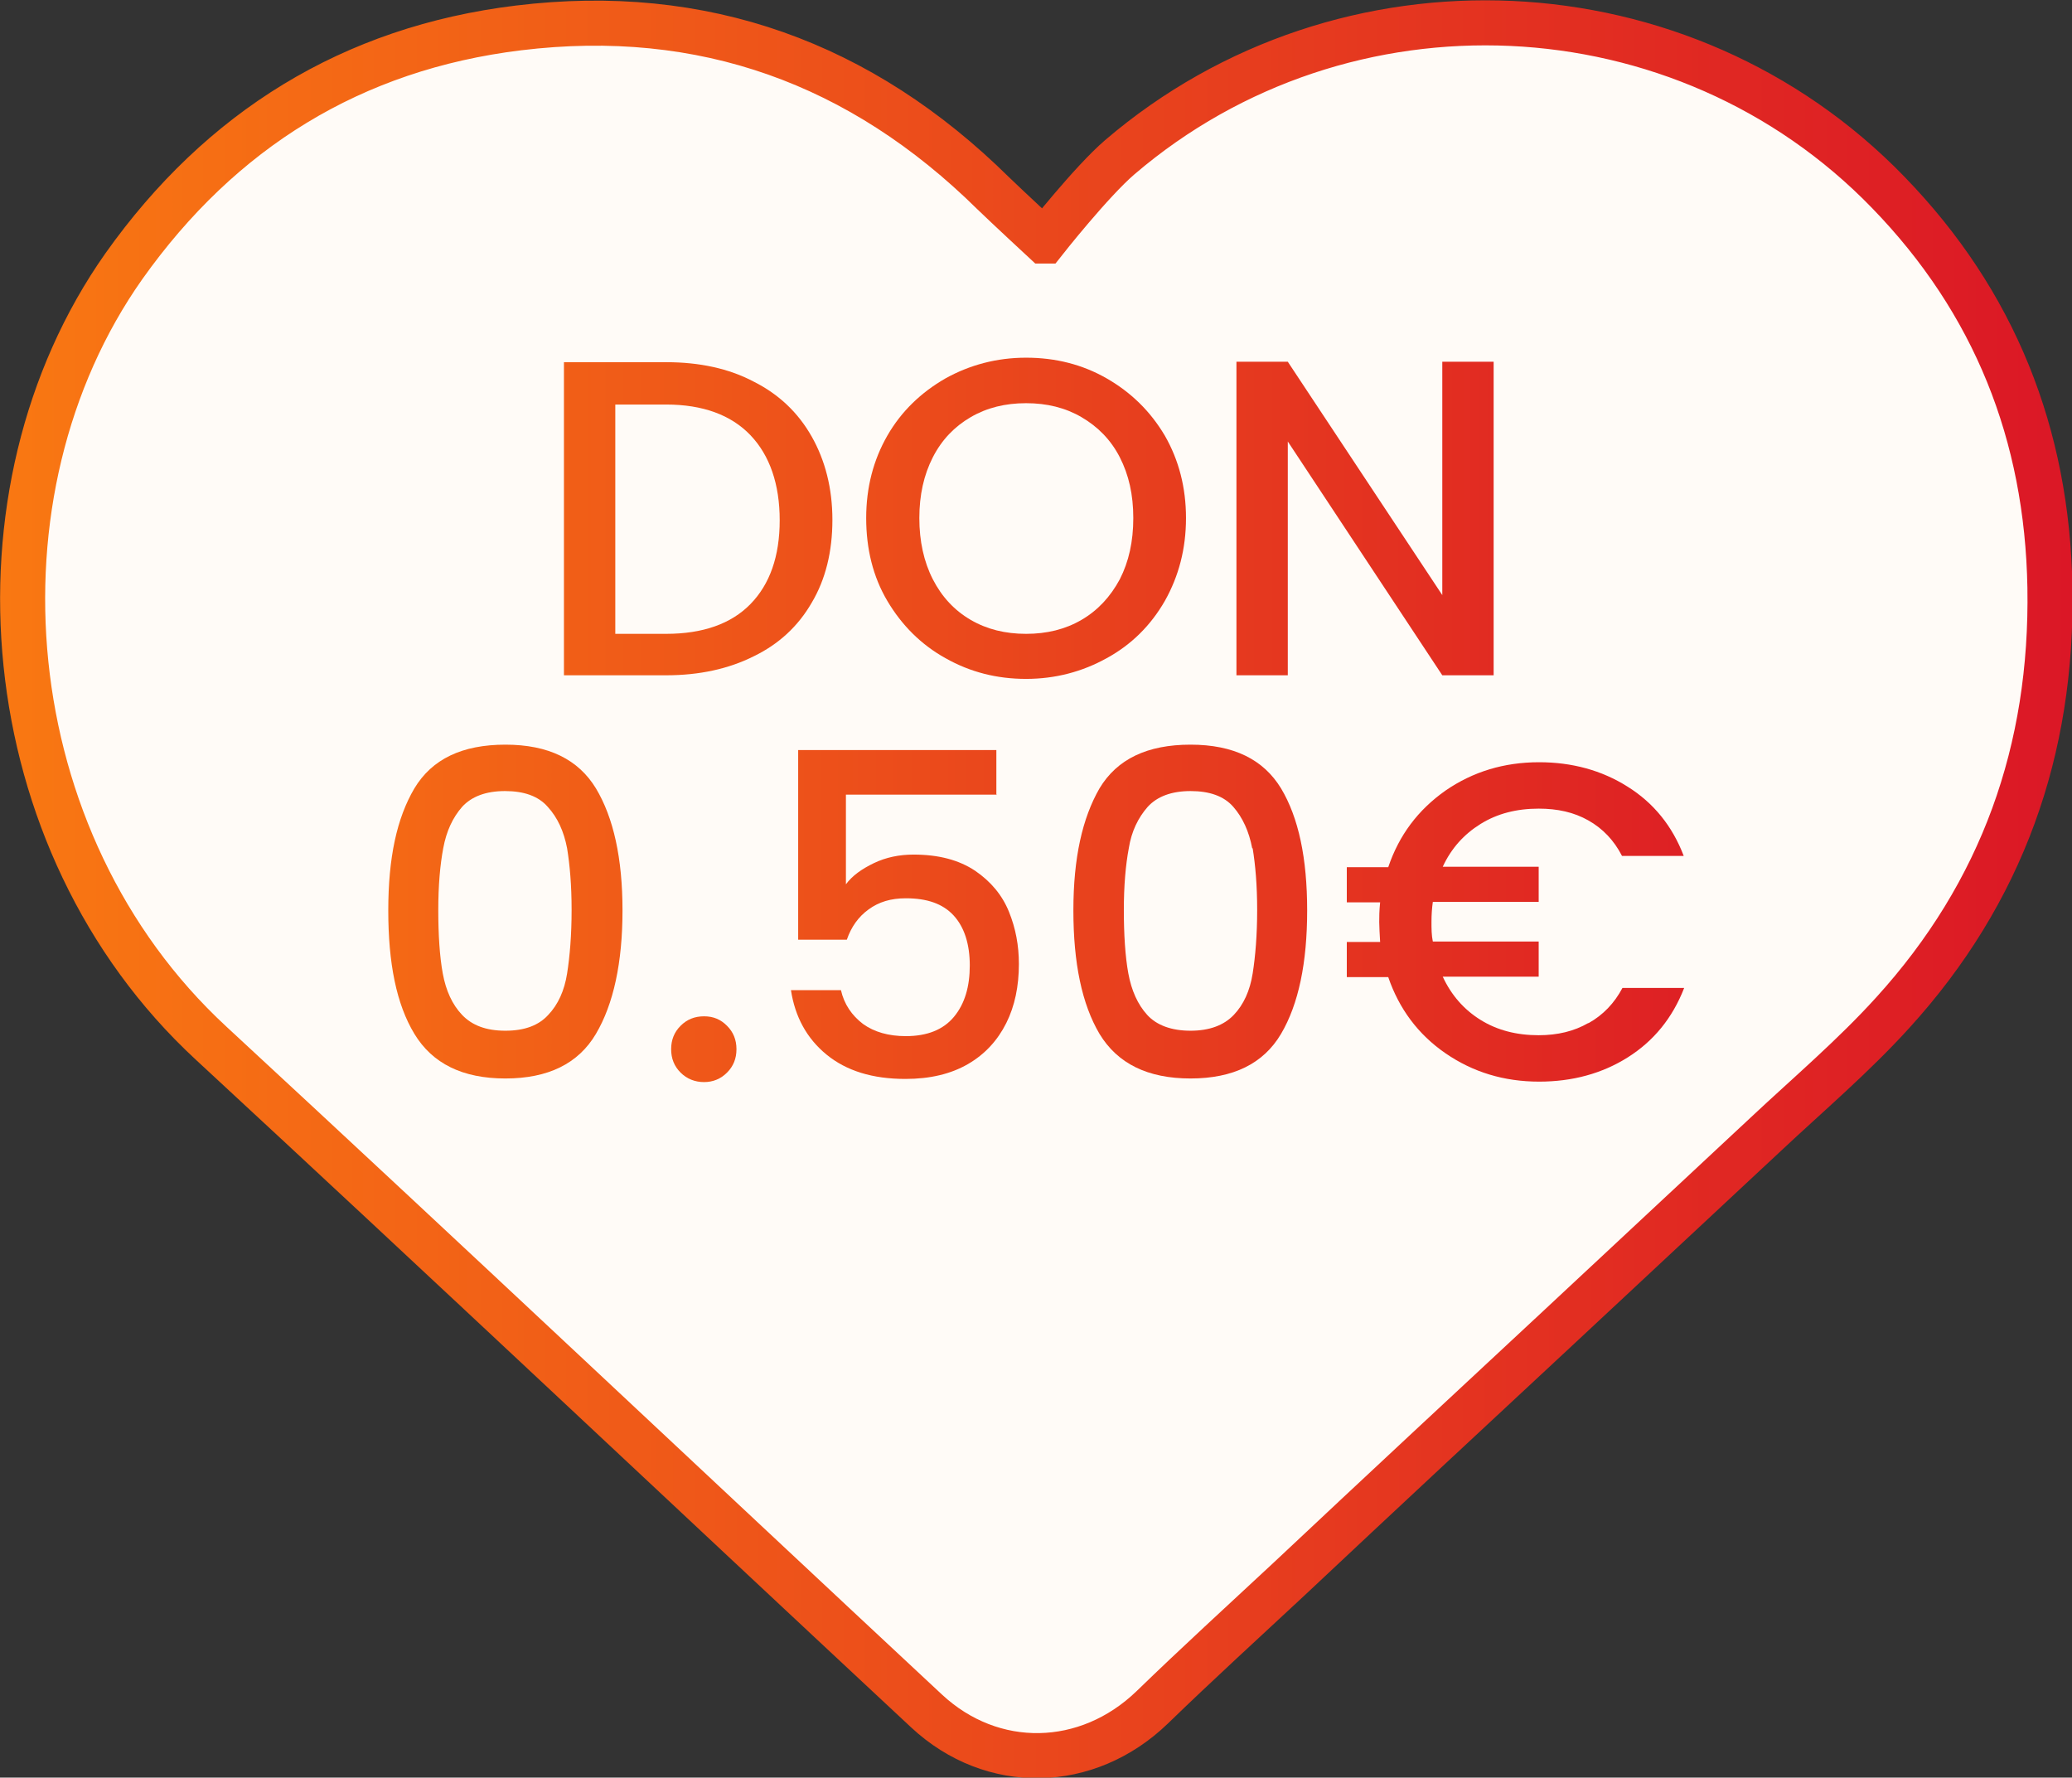 <?xml version="1.0" encoding="UTF-8"?>
<svg id="Calque_2" data-name="Calque 2" xmlns="http://www.w3.org/2000/svg" xmlns:xlink="http://www.w3.org/1999/xlink" viewBox="0 0 46 39.46">
  <rect x="0" y="0" width="46" height="39.46" fill="#333333" stroke="none"/>
  <defs>
    <style>
      .cls-1 {
        fill: #fffbf7;
        stroke: url(#Dégradé_sans_nom_4);
        stroke-miterlimit: 10;
      }

      .cls-2 {
        fill: url(#Dégradé_sans_nom_4-6);
      }

      .cls-3 {
        fill: url(#Dégradé_sans_nom_4-3);
      }

      .cls-4 {
        fill: url(#Dégradé_sans_nom_4-7);
      }

      .cls-5 {
        fill: url(#Dégradé_sans_nom_4-5);
      }

      .cls-6 {
        fill: url(#Dégradé_sans_nom_4-4);
      }

      .cls-7 {
        fill: url(#Dégradé_sans_nom_4-2);
      }

      .cls-8 {
        fill: url(#Dégradé_sans_nom_4-8);
      }

      .cls-9 {
        fill: url(#Dégradé_sans_nom_4-9);
      }
    </style>
    <linearGradient id="Dégradé_sans_nom_4" data-name="Dégradé sans nom 4" x1="0" y1="19.73" x2="46" y2="19.73" gradientUnits="userSpaceOnUse">
      <stop offset="0" stop-color="#f97812"/>
      <stop offset="1" stop-color="#db1726"/>
    </linearGradient>
    <linearGradient id="Dégradé_sans_nom_4-2" data-name="Dégradé sans nom 4" x1="2.45" y1="11.52" x2="41.23" y2="11.52" xlink:href="#Dégradé_sans_nom_4"/>
    <linearGradient id="Dégradé_sans_nom_4-3" data-name="Dégradé sans nom 4" x1="2.45" y1="11.51" x2="41.23" y2="11.51" xlink:href="#Dégradé_sans_nom_4"/>
    <linearGradient id="Dégradé_sans_nom_4-4" data-name="Dégradé sans nom 4" x1="2.45" y1="11.51" x2="41.23" y2="11.51" xlink:href="#Dégradé_sans_nom_4"/>
    <linearGradient id="Dégradé_sans_nom_4-5" data-name="Dégradé sans nom 4" x1="2.45" y1="20.23" x2="41.23" y2="20.23" xlink:href="#Dégradé_sans_nom_4"/>
    <linearGradient id="Dégradé_sans_nom_4-6" data-name="Dégradé sans nom 4" x1="2.45" y1="23.29" x2="41.23" y2="23.29" xlink:href="#Dégradé_sans_nom_4"/>
    <linearGradient id="Dégradé_sans_nom_4-7" data-name="Dégradé sans nom 4" x1="2.45" y1="20.29" x2="41.23" y2="20.29" xlink:href="#Dégradé_sans_nom_4"/>
    <linearGradient id="Dégradé_sans_nom_4-8" data-name="Dégradé sans nom 4" x1="2.45" y1="20.23" x2="41.23" y2="20.23" xlink:href="#Dégradé_sans_nom_4"/>
    <linearGradient id="Dégradé_sans_nom_4-9" data-name="Dégradé sans nom 4" x1="2.45" y1="20.46" x2="41.23" y2="20.46" xlink:href="#Dégradé_sans_nom_4"/>
  </defs>
  <g id="icônes">
    <path class="cls-1" d="m23.19,5.35s1.04-1.32,1.67-1.86c4.98-4.26,12.51-3.92,17.06.78,2.36,2.43,3.53,5.37,3.59,8.77.06,3.61-1.06,6.77-3.49,9.44-.87.96-1.86,1.8-2.81,2.69-1.53,1.43-3.07,2.86-4.6,4.29-2,1.86-4,3.72-5.99,5.59-1.02.95-2.04,1.88-3.04,2.85-1.44,1.39-3.55,1.44-5.01.08-5.3-4.94-10.57-9.91-15.89-14.83C-.15,18.68-.79,10.93,2.75,5.91,4.9,2.88,7.82,1.07,11.51.62c4.1-.5,7.61.78,10.54,3.67.31.3,1.13,1.06,1.13,1.06Z"/>
    <g>
      <path class="cls-7" d="m16.73,8.47c.56.28.99.69,1.29,1.22.3.53.46,1.15.46,1.85s-.15,1.32-.46,1.84c-.3.52-.73.92-1.29,1.19-.56.28-1.21.42-1.94.42h-2.27v-6.95h2.27c.74,0,1.39.14,1.94.43Zm-.07,4.94c.43-.44.65-1.06.65-1.86s-.22-1.44-.65-1.89c-.43-.45-1.06-.68-1.87-.68h-1.13v5.09h1.13c.81,0,1.44-.22,1.87-.66Z"/>
      <path class="cls-3" d="m20.99,14.61c-.54-.3-.97-.73-1.29-1.27s-.47-1.16-.47-1.84.16-1.29.47-1.83.75-.96,1.29-1.27c.54-.3,1.14-.46,1.79-.46s1.25.15,1.79.46.97.73,1.29,1.27c.31.54.47,1.15.47,1.83s-.16,1.29-.47,1.84c-.31.54-.74.97-1.29,1.27-.54.3-1.14.46-1.79.46s-1.24-.15-1.79-.46Zm3.02-.85c.36-.21.64-.51.85-.9.2-.39.3-.84.3-1.36s-.1-.96-.3-1.35-.49-.68-.85-.89-.77-.31-1.23-.31-.87.1-1.23.31-.64.5-.84.89-.3.84-.3,1.35.1.97.3,1.36c.2.39.48.69.84.9s.77.31,1.23.31.87-.1,1.23-.31Z"/>
      <path class="cls-6" d="m33.16,14.99h-1.14l-3.43-5.19v5.19h-1.14v-6.96h1.14l3.43,5.18v-5.18h1.14v6.96Z"/>
      <path class="cls-5" d="m9.2,17.5c.39-.65,1.06-.97,2.02-.97s1.62.33,2.01.97c.39.65.59,1.55.59,2.71s-.2,2.08-.59,2.74c-.39.66-1.06.99-2.01.99s-1.62-.33-2.02-.99-.58-1.57-.58-2.74.19-2.05.58-2.71Zm3.39,1.33c-.07-.37-.21-.68-.43-.92-.21-.24-.53-.35-.95-.35s-.74.12-.95.35c-.21.24-.35.54-.42.92-.07.37-.11.83-.11,1.37s.03,1.03.1,1.41.21.69.43.92c.22.23.53.35.96.35s.74-.12.95-.35c.22-.23.36-.54.42-.92s.1-.85.1-1.41-.04-1-.1-1.37Z"/>
      <path class="cls-2" d="m15.11,23.81c-.14-.14-.21-.31-.21-.52s.07-.38.21-.52.31-.21.52-.21.37.07.51.21c.14.14.21.31.21.52s-.07.38-.21.52c-.14.14-.31.21-.51.21s-.38-.07-.52-.21Z"/>
      <path class="cls-4" d="m22.13,17.64h-3.35v1.99c.14-.19.35-.34.62-.47s.57-.19.88-.19c.56,0,1.01.12,1.37.36.35.24.6.54.75.91.15.37.22.75.22,1.16,0,.49-.09.93-.28,1.31-.19.38-.47.69-.85.91-.38.22-.84.33-1.39.33-.73,0-1.31-.18-1.75-.54-.44-.36-.7-.84-.79-1.43h1.11c.07.31.24.56.49.75.25.18.57.27.95.27.47,0,.83-.14,1.07-.43.24-.29.35-.67.35-1.14s-.12-.85-.36-1.11-.59-.38-1.06-.38c-.33,0-.6.08-.83.25-.22.16-.38.38-.48.67h-1.08v-4.21h4.4v1Z"/>
      <path class="cls-8" d="m24.41,17.5c.39-.65,1.06-.97,2.02-.97s1.62.33,2.01.97c.39.65.58,1.55.58,2.71s-.19,2.08-.58,2.74c-.39.66-1.06.99-2.01.99s-1.62-.33-2.02-.99c-.39-.66-.58-1.57-.58-2.74s.2-2.05.58-2.71Zm3.39,1.33c-.07-.37-.21-.68-.42-.92-.21-.24-.53-.35-.95-.35s-.74.12-.95.35c-.21.24-.36.54-.42.92-.07.37-.11.83-.11,1.37s.03,1.03.1,1.41c.07.38.21.69.42.92s.54.35.96.35.74-.12.96-.35c.22-.23.36-.54.42-.92s.1-.85.1-1.41-.04-1-.1-1.37Z"/>
      <path class="cls-9" d="m35.27,22.71c.32-.18.57-.44.75-.78h1.37c-.26.67-.68,1.18-1.25,1.54-.57.36-1.23.54-1.97.54-.78,0-1.47-.21-2.08-.63-.61-.42-1.03-.99-1.27-1.69h-.92v-.78h.74c-.01-.19-.02-.33-.02-.44s0-.25.02-.44h-.74v-.78h.92c.24-.71.66-1.27,1.27-1.7.61-.42,1.3-.63,2.08-.63.73,0,1.39.18,1.96.54.58.36,1,.88,1.25,1.54h-1.37c-.18-.35-.43-.61-.75-.79-.32-.18-.68-.26-1.1-.26-.49,0-.92.11-1.29.34s-.65.54-.84.95h2.13v.78h-2.35c-.02.14-.03.29-.03.44s0,.3.03.44h2.35v.78h-2.13c.19.41.47.73.84.96s.8.34,1.29.34c.42,0,.79-.09,1.1-.27Z"/>
    </g>
  </g>
</svg>